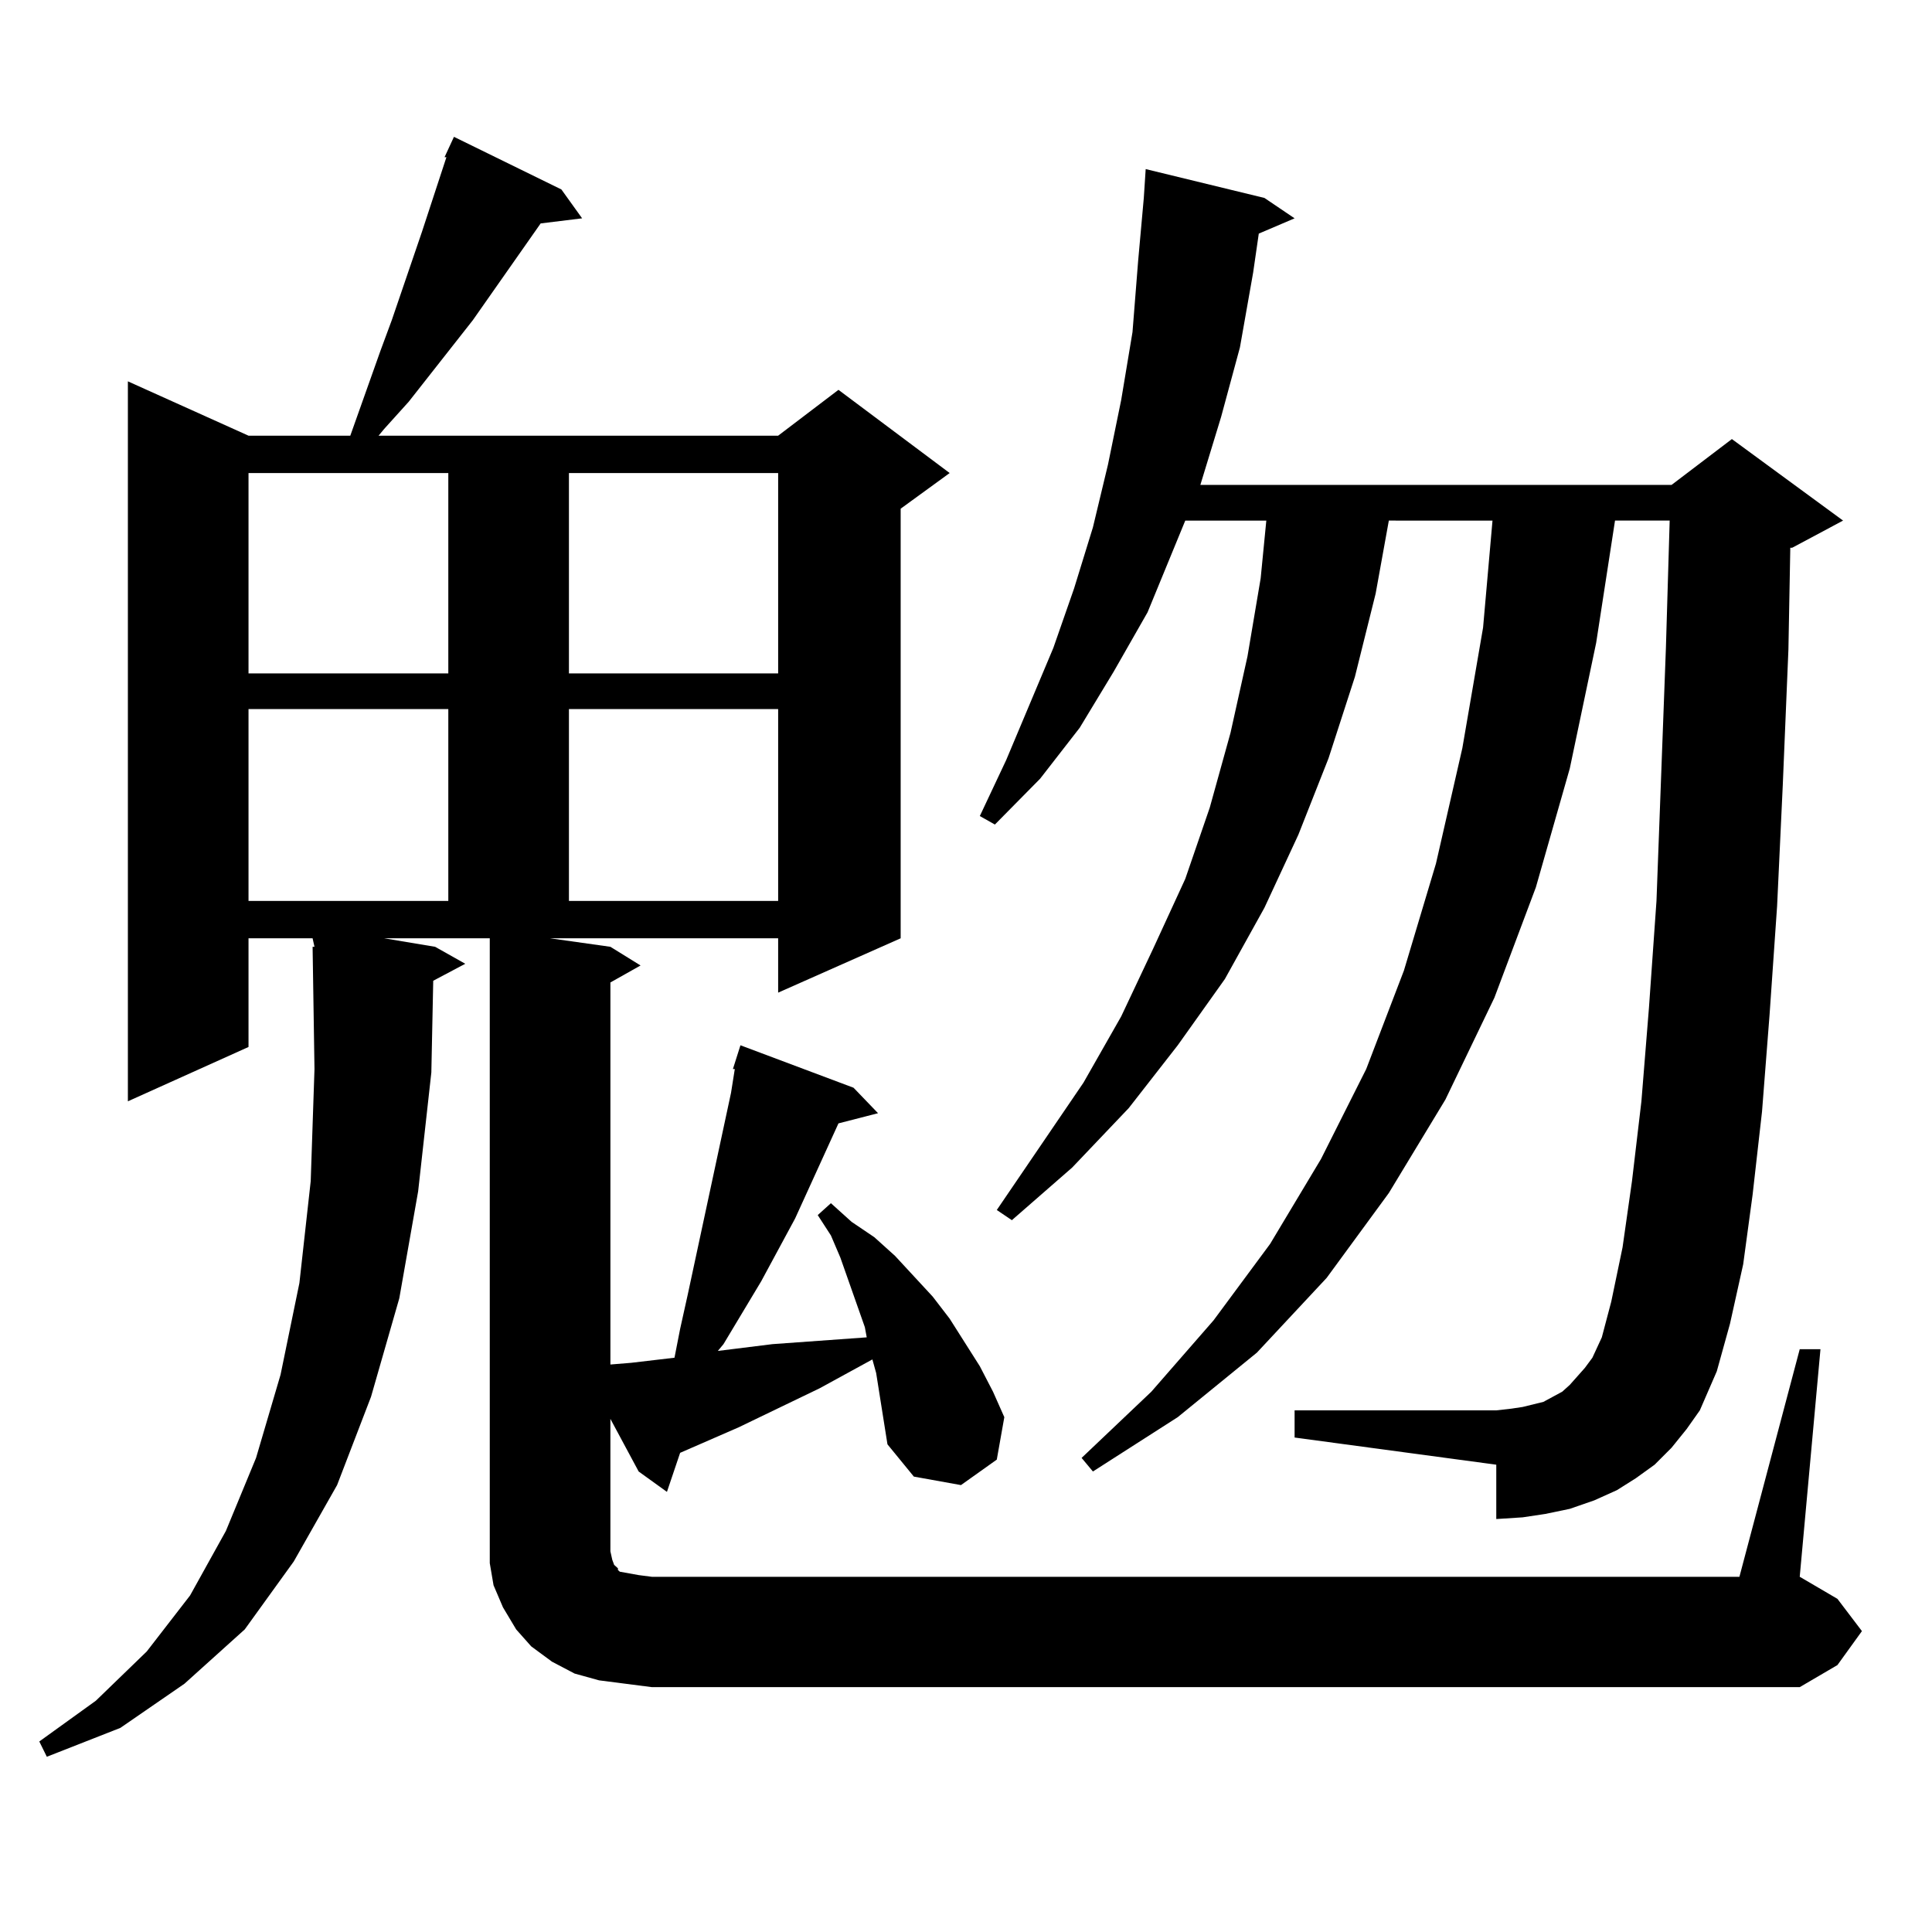 <?xml version="1.0" encoding="utf-8"?>
<!-- Generator: Adobe Illustrator 16.0.0, SVG Export Plug-In . SVG Version: 6.00 Build 0)  -->
<!DOCTYPE svg PUBLIC "-//W3C//DTD SVG 1.1//EN" "http://www.w3.org/Graphics/SVG/1.1/DTD/svg11.dtd">
<svg version="1.1" id="图层_1" xmlns="http://www.w3.org/2000/svg" xmlns:xlink="http://www.w3.org/1999/xlink" x="0px" y="0px"
	 width="1000px" height="1000px" viewBox="0 0 1000 1000" enable-background="new 0 0 1000 1000" xml:space="preserve">
<path d="M931.538,698.359h10.731l-10.731,117.773l19.512,11.426l12.683,16.699l-12.683,17.578l-19.512,11.426H337.406l-13.658-1.758
	l-13.658-1.758l-12.683-3.516l-11.707-6.152l-10.731-7.91l-7.805-8.789l-6.829-11.426l-4.878-11.426l-1.951-11.426v-11.426V485.664
	h-54.633l26.341,4.395l15.609,8.789l-16.585,8.789l-0.976,47.461l-6.829,61.523l-9.756,55.371l-14.634,50.977l-17.561,45.703
	l-22.438,39.551l-25.365,35.156l-31.219,28.125l-33.17,22.852l-38.048,14.941l-3.902-7.91l29.268-21.094l26.341-25.488
	l22.438-29.004l18.536-33.398l15.609-37.793l12.683-43.066l9.756-47.461l5.854-52.734l1.951-58.008l-0.976-63.281h0.976
	l-0.976-4.395h-33.17v56.25l-62.438,28.125V197.383l62.438,28.125h52.682l15.609-43.945l5.854-15.82l15.609-45.703l12.683-38.672
	h-0.976l4.878-10.547l55.608,27.246l10.731,14.941l-21.463,2.637l-35.121,50.098l-33.17,42.188l-12.683,14.063l-2.927,3.516h206.824
	l31.219-23.73l57.56,43.066l-25.365,18.457v222.363l-63.413,28.125v-28.125H284.725l31.219,4.395l15.609,9.668l-15.609,8.789V706.27
	l10.731-0.879l22.438-2.637l2.927-14.941l3.902-17.578l22.438-104.59l1.951-12.305h-0.976l3.902-12.305l58.535,21.973l12.683,13.184
	l-20.487,5.273l-22.438,49.219l-17.561,32.52l-19.512,32.52l-2.927,3.516l28.292-3.516l48.779-3.516l-0.976-5.273l-12.683-36.035
	l-4.878-11.426l-6.829-10.547l6.829-6.152l10.731,9.668l11.707,7.91l10.731,9.668l19.512,21.094l8.78,11.426l7.805,12.305
	l7.805,12.305l6.829,13.184l5.854,13.184l-3.902,21.973l-18.536,13.184l-24.39-4.395l-13.658-16.699l-1.951-12.305l-3.902-24.609
	l-1.951-7.031l-27.316,14.941l-41.95,20.215l-30.243,13.184l-6.829,20.215l-14.634-10.547l-14.634-27.246v68.555l0.976,4.395
	l0.976,2.637l1.951,1.758v0.879l0.976,0.879l4.878,0.879l4.878,0.879l6.829,0.879h562.913L931.538,698.359z M128.631,244.844
	v103.711h103.412V244.844H128.631z M128.631,367.012v99.316h103.412v-99.316H128.631z M294.48,244.844v103.711h108.29V244.844
	H294.48z M294.48,367.012v99.316h108.29v-99.316H294.48z M865.198,749.336l-8.78,8.789l-9.756,7.031l-9.756,6.152l-11.707,5.273
	l-12.683,4.395l-12.683,2.637l-11.707,1.758l-13.658,0.879v-28.125l-104.388-14.063V730h104.388l7.805-0.879l5.854-0.879
	l10.731-2.637l4.878-2.637l4.878-2.637l3.902-3.516l7.805-8.789l3.902-5.273l4.878-10.547l4.878-18.457l5.854-28.125l4.878-34.277
	l4.878-41.309l3.902-48.34l3.902-55.371l4.878-130.957l1.951-65.918h-28.292l-9.756,63.281l-13.658,65.039l-17.561,61.523
	l-21.463,57.129l-25.365,52.734L718.86,617.5l-32.194,43.945l-36.097,38.672l-40.975,33.398l-43.901,28.125l-5.854-7.031
	l36.097-34.277l32.194-36.914l29.268-39.551l26.341-43.945l23.414-46.582l19.512-50.977l16.585-55.371l13.658-59.766l10.731-62.402
	l4.878-55.371H718.86l-6.829,37.793L701.3,350.313L687.642,392.5l-15.609,39.551l-17.561,37.793l-20.487,36.914l-24.39,34.277
	l-25.365,32.52l-29.268,30.762l-31.219,27.246l-7.805-5.273l44.877-65.918l19.512-34.277l16.585-35.156l16.585-36.035l12.683-36.914
	l10.731-38.672l8.78-39.551l6.829-40.43l2.927-29.883h-41.95l-19.512,47.461l-17.561,30.762l-17.561,29.004l-20.487,26.367
	l-23.414,23.73l-7.805-4.395l13.658-29.004l24.39-58.008l10.731-30.762l9.756-31.641l7.805-32.52l6.829-33.398l5.854-35.156
	l2.927-36.914l2.927-32.52l0.976-14.941l61.462,14.941l15.609,10.547l-18.536,7.91l-2.927,20.215l-6.829,38.672l-9.756,36.035
	l-10.731,35.156h243.896l31.219-23.73l57.56,42.188l-26.341,14.063h-0.976l-0.976,52.734l-2.927,70.313l-2.927,62.402l-3.902,56.25
	l-3.902,50.098l-4.878,43.066l-4.878,36.035l-6.829,30.762l-6.829,24.609L879.832,730l-6.829,9.668L865.198,749.336z"/>
</svg>
